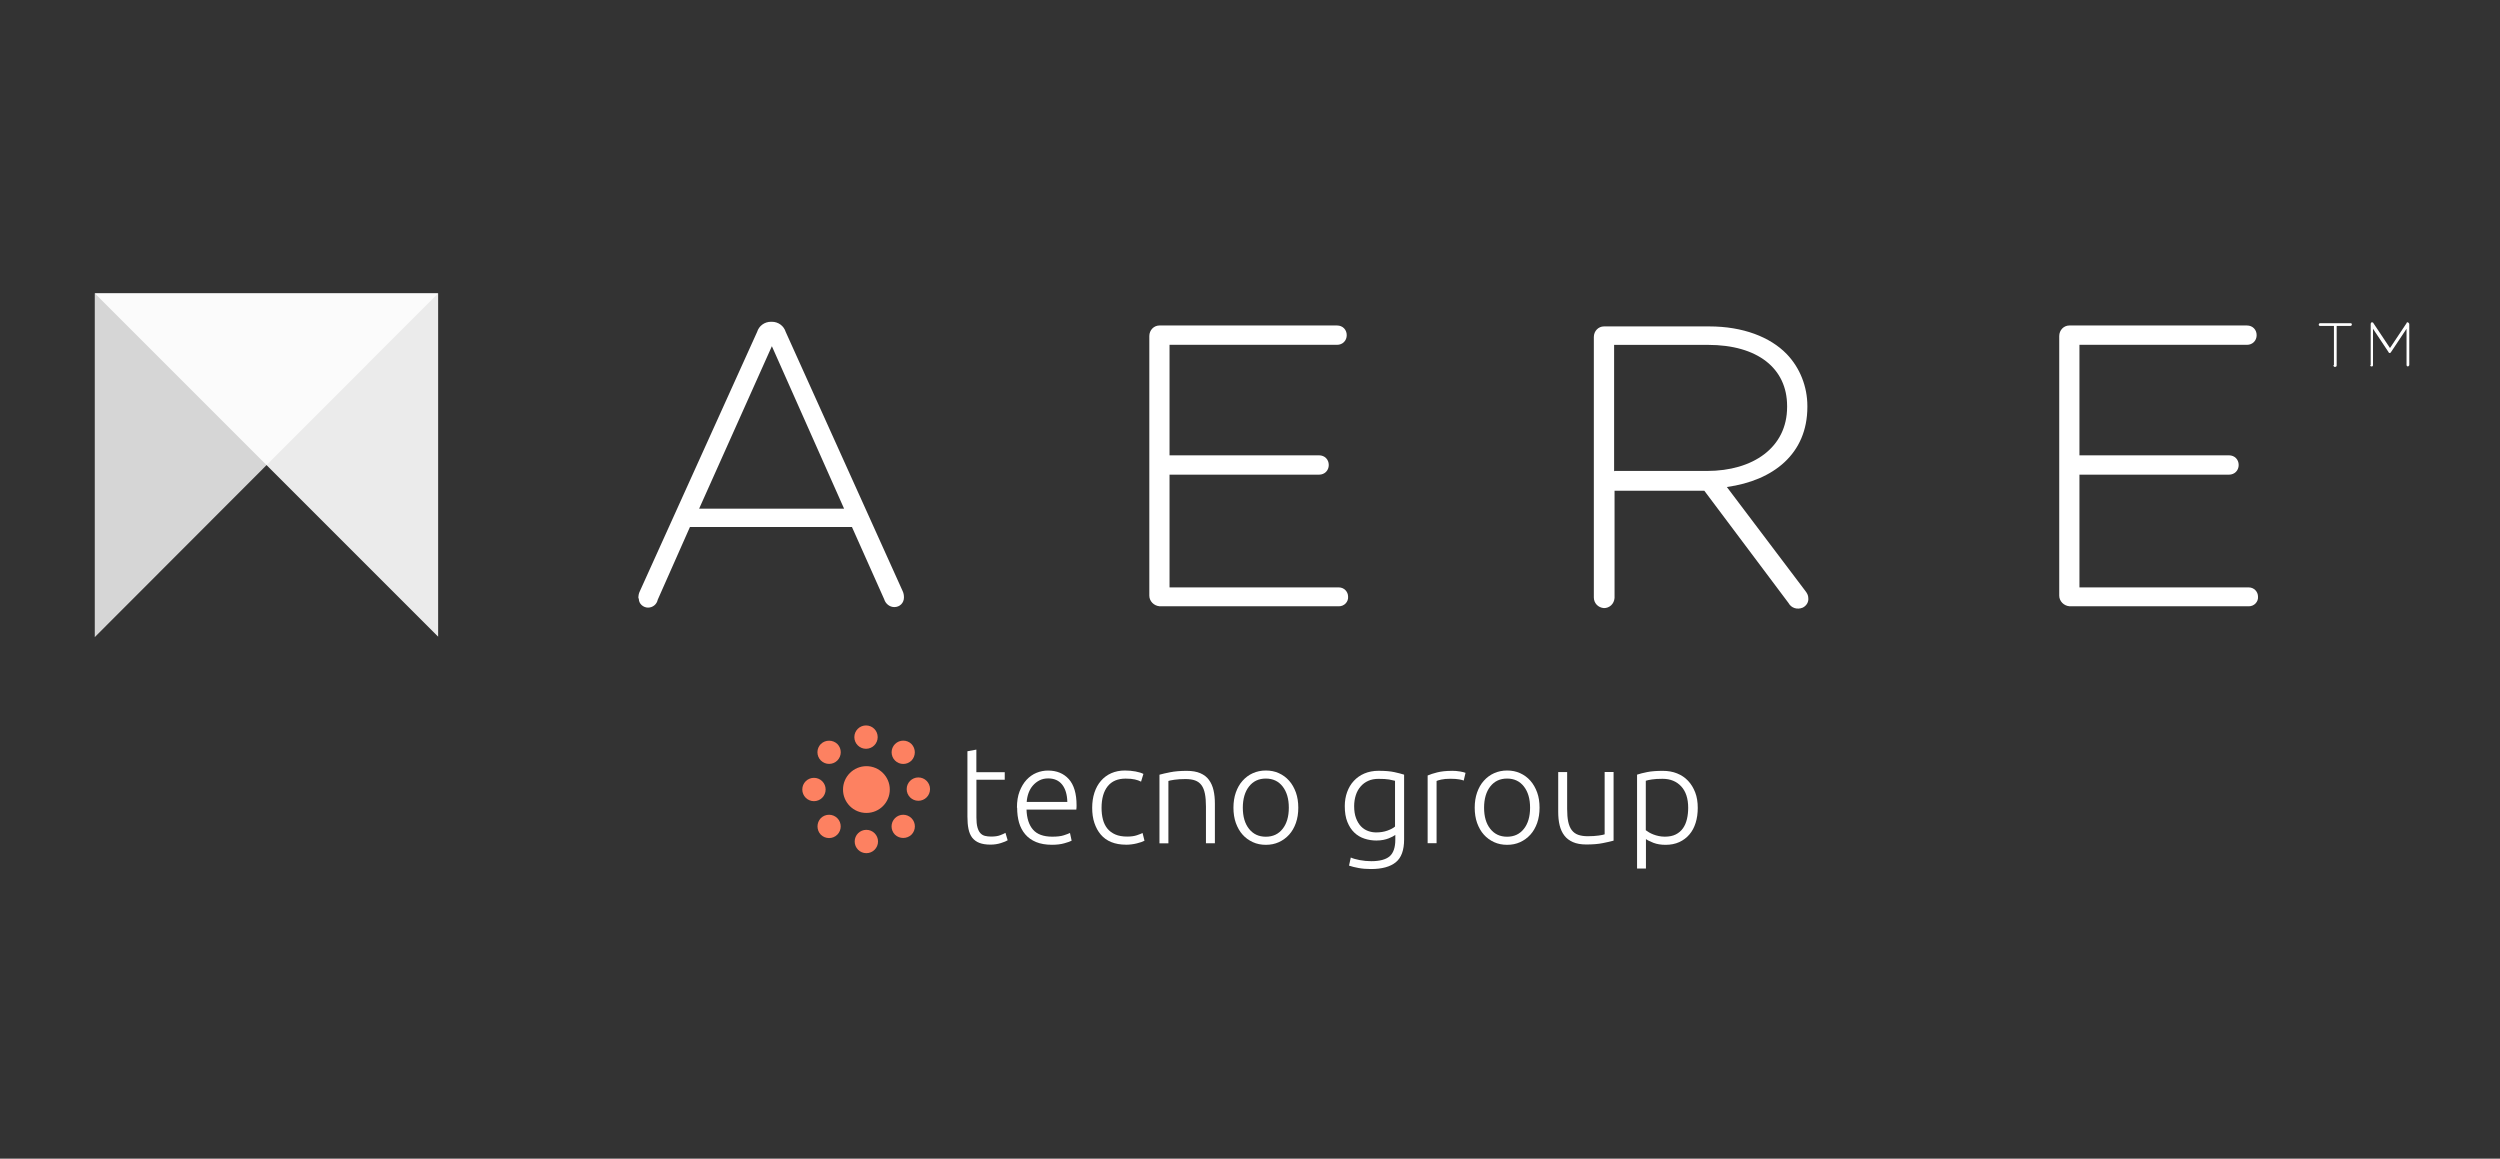 <svg xmlns="http://www.w3.org/2000/svg" xmlns:xlink="http://www.w3.org/1999/xlink" id="Layer_1" viewBox="0 0 512 237.3"><rect x="0" y="0" width="512" height="237.3" fill="#333333" stroke="none"/><defs><style>      .st0 {        fill: none;      }      .st1 {        fill: #fd8161;      }      .st2, .st3, .st4 {        isolation: isolate;      }      .st5 {        clip-path: url(#clippath-1);      }      .st6, .st4 {        fill: #fff;      }      .st3 {        mix-blend-mode: multiply;        opacity: .8;      }      .st7 {        clip-path: url(#clippath);      }      .st4 {        opacity: .9;      }    </style><clipPath id="clippath"><rect class="st0" x="18.57" y="59.31" width="71.92" height="71.92"></rect></clipPath><clipPath id="clippath-1"><rect class="st0" x="18.57" y="59.31" width="71.92" height="71.92"></rect></clipPath></defs><g id="Layer_11" data-name="Layer_1"><g><g class="st2"><g id="Livello_1-2"><g><path id="Tracciato_1675" class="st4" d="M89.73,130.48V60.07H19.41l70.32,70.32v.09Z"></path><g id="Raggruppa_5813" class="st3"><g id="Raggruppa_5812"><g class="st7"><g id="Raggruppa_5811"><g id="Raggruppa_5810"><g class="st5"><g id="Raggruppa_5809"><path id="Tracciato_1676" class="st6" d="M19.41,130.48V60.07h70.32L19.41,130.48Z"></path></g></g></g></g></g></g></g><g id="Raggruppa_5819"><path id="Tracciato_1674" class="st6" d="M423.79,124.17h36.76c1.13,0,1.98-.94,1.89-1.98,0-1.03-.84-1.89-1.89-1.89h-34.68v-23.09h30.63c1.13,0,1.98-.84,1.98-1.98s-.84-1.98-1.98-1.98h-30.63v-22.63h34.31c1.13,0,1.98-.84,1.98-1.98s-.84-1.98-1.98-1.98h-36.38c-1.13,0-2.07.94-2.07,2.17v53.16c0,1.13.94,2.07,2.07,2.17M330.57,96.55v-25.92h19.22c10.18,0,16.21,4.81,16.21,12.53v.19c0,8.3-6.97,13.1-16.4,13.1h-18.94l-.09.09h0ZM326.42,122.37c0,1.13.84,2.07,2.07,2.17,1.13,0,2.07-.84,2.17-2.07h0v-21.97h18.38l17.25,23c.56,1.03,1.79,1.42,2.92.94.75-.38,1.23-1.13,1.13-1.98,0-.56-.28-1.03-.66-1.51l-16.02-21.21c9.52-1.32,16.49-6.79,16.49-16.4v-.19c0-3.96-1.51-7.82-4.24-10.65-3.39-3.49-8.96-5.65-15.84-5.65h-21.58c-1.13,0-2.07.94-2.07,2.17v53.53-.19h0ZM237.44,124.17h36.76c1.13,0,1.98-.94,1.89-1.98,0-1.03-.84-1.89-1.89-1.89h-34.68v-23.09h30.63c1.13,0,1.98-.84,1.98-1.98s-.84-1.98-1.98-1.98h-30.63v-22.63h34.31c1.13,0,1.98-.84,1.98-1.98s-.84-1.98-1.98-1.98h-36.38c-1.13,0-2.07.94-2.07,2.17v53.16c0,1.13.94,2.07,2.07,2.17M143.18,104.18l14.9-33.28,14.79,33.28h-29.69ZM130.83,122.65c0,1.03.94,1.79,1.89,1.79s1.79-.66,1.98-1.61l6.6-14.9h33.18l6.6,14.79c.28.94,1.13,1.61,2.07,1.61,1.13,0,1.98-.84,1.98-1.98,0-.47-.09-.94-.28-1.32l-23.94-53.06c-.38-1.23-1.51-2.07-2.83-2.07h-.19c-1.32,0-2.45.84-2.83,2.07l-24.04,53.16c-.19.38-.28.84-.28,1.32"></path><path id="Tracciato_1679" class="st6" d="M485.43,74.77c0,.19.09.28.28.28s.28-.09.28-.28v-7.44l3.2,4.81c0,.19.28.19.38.09,0,0,.09,0,.09-.09l3.2-4.81v7.44c0,.19.19.28.28.28s.28-.19.28-.28v-8.39c0-.19-.19-.28-.28-.38h0c-.09,0-.28,0-.28.19l-3.39,5.09-3.39-5.09c0-.09-.19-.19-.28-.19h0c-.19,0-.28.19-.28.38v8.39h-.09ZM477.89,74.77c0,.19.09.38.28.38s.38-.09.38-.28h0v-8.12h2.83c.19,0,.28-.19.28-.28,0-.19-.09-.28-.28-.28h-6.22c-.19,0-.28.19-.28.28,0,.19.09.28.28.28h2.83v8.02h-.11Z"></path></g><rect class="st0" x="18.57" y="59.31" width="71.92" height="71.92"></rect></g></g></g><g id="Raggruppa_6119"><g id="Raggruppa_6028"><path id="Tracciato_1605" class="st1" d="M177.44,156.91c2.64,0,4.79,2.14,4.79,4.79s-2.14,4.79-4.79,4.79-4.79-2.14-4.79-4.79h0c0-2.64,2.14-4.78,4.79-4.79"></path><path id="Tracciato_1606" class="st1" d="M179.75,150.96c0,1.33-1.07,2.39-2.39,2.39s-2.39-1.07-2.39-2.39,1.07-2.39,2.39-2.39h0c1.33,0,2.39,1.07,2.39,2.39h0"></path><path id="Tracciato_1607" class="st1" d="M171.49,152.37c.93.93.93,2.45,0,3.38s-2.45.93-3.38,0-.93-2.45,0-3.38c.94-.9,2.44-.9,3.38,0h0"></path><path id="Tracciato_1608" class="st1" d="M166.7,159.3c1.33,0,2.39,1.07,2.39,2.39s-1.07,2.39-2.39,2.39-2.39-1.07-2.39-2.39h0c0-1.33,1.07-2.39,2.39-2.39"></path><path id="Tracciato_1609" class="st1" d="M168.1,167.56c.93-.93,2.45-.93,3.38,0,.93.93.93,2.45,0,3.38-.93.93-2.45.93-3.38,0-.9-.94-.9-2.44,0-3.38h0"></path><path id="Tracciato_1610" class="st1" d="M175.04,172.34c0-1.33,1.07-2.39,2.39-2.39s2.39,1.07,2.39,2.39-1.07,2.39-2.39,2.39h0c-1.33,0-2.39-1.07-2.39-2.39h0"></path><path id="Tracciato_1611" class="st1" d="M183.29,170.94c-.93-.93-.93-2.45,0-3.38s2.45-.93,3.38,0c.93.93.93,2.45,0,3.38-.94.9-2.44.9-3.38,0h0"></path><path id="Tracciato_1612" class="st1" d="M188.08,164c-1.33,0-2.39-1.07-2.39-2.39s1.07-2.39,2.39-2.39,2.39,1.07,2.39,2.39h0c0,1.33-1.07,2.39-2.39,2.39h0"></path><path id="Tracciato_1613" class="st1" d="M186.68,155.76c-.93.93-2.45.93-3.38,0-.93-.93-.93-2.45,0-3.38.93-.93,2.45-.93,3.38,0,.9.94.9,2.44,0,3.38h0"></path></g><g id="tecno_group"><g class="st2"><path class="st6" d="M199.97,158.14h5.8v1.55h-5.8v7.73c0,.82.07,1.5.21,2.01.14.51.34.91.6,1.2.26.28.58.47.95.56.37.09.78.14,1.24.14.76,0,1.39-.09,1.86-.27s.83-.34,1.09-.49l.45,1.52c-.26.17-.72.36-1.38.57s-1.37.32-2.14.32c-.9,0-1.66-.12-2.26-.35-.61-.23-1.09-.59-1.47-1.06-.37-.48-.62-1.07-.77-1.79s-.22-1.56-.22-2.53v-13.39l1.83-.34v4.63Z"></path><path class="st6" d="M208.27,165.4c0-1.28.18-2.39.54-3.33.37-.94.84-1.74,1.44-2.38.59-.63,1.27-1.11,2.03-1.42.76-.31,1.55-.46,2.35-.46,1.78,0,3.2.58,4.26,1.75,1.05,1.17,1.59,2.95,1.59,5.37,0,.15,0,.3-.01.45,0,.15-.02.29-.04.42h-10.2c.06,1.78.49,3.15,1.33,4.11.82.95,2.14,1.44,3.94,1.44.99,0,1.78-.09,2.36-.28s1-.34,1.27-.48l.34,1.58c-.26.15-.75.33-1.48.53-.72.21-1.57.31-2.54.31-1.28,0-2.36-.19-3.26-.56s-1.64-.9-2.22-1.58-1-1.48-1.27-2.4c-.26-.92-.39-1.95-.39-3.05h-.02ZM218.59,164.24c-.04-1.52-.39-2.7-1.06-3.55s-1.63-1.27-2.87-1.27c-.65,0-1.25.13-1.76.39-.51.26-.96.61-1.35,1.05s-.68.95-.9,1.54c-.21.58-.34,1.2-.38,1.83h8.33Z"></path><path class="st6" d="M230.57,172.99c-1.12,0-2.12-.18-2.98-.53-.86-.35-1.58-.86-2.15-1.54-.57-.66-1-1.47-1.31-2.39s-.45-1.96-.45-3.08.15-2.18.46-3.12c.31-.93.75-1.75,1.34-2.42.58-.67,1.29-1.2,2.11-1.56.82-.36,1.76-.55,2.78-.55.78,0,1.53.07,2.21.2.68.13,1.22.3,1.59.5l-.48,1.58c-.37-.19-.79-.34-1.27-.45s-1.09-.17-1.89-.17c-1.62,0-2.83.52-3.67,1.56-.83,1.04-1.26,2.52-1.26,4.43,0,.86.09,1.66.28,2.38s.49,1.34.91,1.86c.42.51.96.92,1.63,1.21.66.29,1.48.43,2.43.43.78,0,1.45-.09,1.98-.27.53-.18.92-.33,1.17-.46l.39,1.58c-.34.19-.86.37-1.59.55s-1.48.27-2.26.27h.02Z"></path><path class="st6" d="M237.49,158.65c.54-.15,1.28-.32,2.19-.5.91-.18,2.04-.28,3.37-.28,1.1,0,2.03.16,2.77.48.74.32,1.34.77,1.77,1.37.44.59.75,1.3.94,2.12.19.82.28,1.74.28,2.73v8.13h-1.83v-7.53c0-1.03-.07-1.9-.21-2.61s-.37-1.3-.7-1.75-.76-.77-1.3-.97c-.53-.2-1.21-.29-2.01-.29-.86,0-1.61.05-2.24.14-.63.09-1.03.18-1.23.25v12.77h-1.83v-14.03h.01Z"></path><path class="st6" d="M265.89,165.42c0,1.15-.16,2.18-.49,3.12-.33.93-.79,1.74-1.38,2.39-.59.65-1.29,1.17-2.1,1.54-.81.37-1.7.55-2.67.55s-1.87-.18-2.67-.55c-.8-.37-1.51-.87-2.1-1.54-.59-.65-1.04-1.46-1.38-2.39-.33-.93-.49-1.98-.49-3.12s.16-2.18.49-3.12c.33-.93.78-1.74,1.38-2.4.59-.66,1.29-1.19,2.1-1.55.8-.36,1.7-.55,2.67-.55s1.87.18,2.67.55c.8.36,1.51.88,2.1,1.55.59.66,1.04,1.47,1.38,2.4.33.93.49,1.98.49,3.12ZM263.95,165.42c0-1.82-.42-3.26-1.27-4.35-.84-1.08-1.99-1.62-3.44-1.62s-2.59.54-3.44,1.62c-.84,1.07-1.27,2.53-1.27,4.35s.42,3.26,1.27,4.33,1.99,1.61,3.44,1.61,2.59-.53,3.44-1.61c.84-1.06,1.27-2.51,1.27-4.33Z"></path><path class="st6" d="M285.75,170.99c-.11.09-.28.2-.5.32s-.5.25-.83.38c-.33.13-.7.24-1.12.32-.42.08-.89.13-1.42.13-.84,0-1.66-.13-2.45-.39s-1.48-.67-2.07-1.24c-.59-.56-1.06-1.29-1.42-2.18s-.53-1.97-.53-3.24c0-1.03.16-1.99.48-2.87.32-.88.77-1.65,1.37-2.29.59-.64,1.32-1.16,2.17-1.52s1.82-.55,2.88-.55c1.35,0,2.43.09,3.24.27.81.18,1.49.35,2.01.52v13.28c0,2.18-.56,3.73-1.69,4.65-1.12.92-2.82,1.4-5.09,1.4-.93,0-1.79-.07-2.54-.21-.76-.14-1.42-.3-1.96-.49l.36-1.66c.45.21,1.06.38,1.84.53s1.56.22,2.35.22c1.73,0,2.97-.33,3.76-.99.77-.66,1.17-1.81,1.17-3.41v-.97ZM285.72,159.91c-.32-.09-.73-.18-1.24-.27s-1.23-.13-2.17-.13c-.79,0-1.49.13-2.1.41-.61.27-1.12.65-1.56,1.16-.43.5-.76,1.08-.98,1.77s-.34,1.44-.34,2.26c0,.95.13,1.78.39,2.46.26.68.6,1.25,1.02,1.68.42.43.9.74,1.45.94.54.2,1.09.29,1.66.29.82,0,1.58-.12,2.26-.36s1.22-.52,1.59-.84v-9.36h.02Z"></path><path class="st6" d="M297.33,157.86c.6,0,1.17.05,1.7.14s.9.19,1.11.28l-.37,1.58c-.15-.08-.45-.15-.91-.24-.46-.08-1.06-.13-1.81-.13-.79,0-1.42.06-1.9.17s-.79.21-.94.28v12.74h-1.83v-13.86c.47-.21,1.11-.42,1.94-.63.82-.21,1.83-.32,3.01-.32h0Z"></path><path class="st6" d="M315.3,165.42c0,1.15-.16,2.18-.49,3.12-.33.93-.79,1.74-1.38,2.39-.59.65-1.29,1.17-2.1,1.54s-1.7.55-2.67.55-1.87-.18-2.67-.55c-.8-.37-1.51-.87-2.1-1.54-.59-.65-1.04-1.46-1.38-2.39-.33-.93-.49-1.98-.49-3.12s.16-2.18.49-3.12c.33-.93.78-1.74,1.38-2.4.59-.66,1.29-1.19,2.1-1.55.8-.36,1.7-.55,2.67-.55s1.87.18,2.67.55c.8.36,1.51.88,2.1,1.55s1.04,1.47,1.38,2.4.49,1.98.49,3.12ZM313.36,165.42c0-1.82-.42-3.26-1.27-4.35-.84-1.08-1.99-1.62-3.44-1.62s-2.59.54-3.44,1.62c-.84,1.07-1.27,2.53-1.27,4.35s.42,3.26,1.27,4.33,1.99,1.61,3.44,1.61,2.59-.53,3.44-1.61c.84-1.06,1.27-2.51,1.27-4.33Z"></path><path class="st6" d="M330.44,172.17c-.54.15-1.28.32-2.19.5-.92.19-2.05.28-3.37.28-1.08,0-2-.16-2.73-.48-.73-.32-1.33-.76-1.77-1.35-.45-.58-.77-1.29-.97-2.11-.2-.82-.29-1.74-.29-2.73v-8.16h1.83v7.56c0,1.03.07,1.91.22,2.61.15.7.39,1.29.73,1.73.34.44.77.76,1.31.95s1.19.29,1.96.29c.86,0,1.62-.05,2.25-.14.63-.09,1.04-.18,1.21-.25v-12.77h1.83v14.05Z"></path><path class="st6" d="M337.1,177.88h-1.83v-19.23c.54-.19,1.24-.36,2.08-.53.84-.17,1.91-.25,3.2-.25,1.06,0,2.04.17,2.91.52s1.62.84,2.25,1.51c.62.65,1.11,1.46,1.47,2.39s.52,2,.52,3.17c0,1.1-.14,2.12-.43,3.05-.29.93-.71,1.73-1.28,2.39-.56.66-1.26,1.19-2.07,1.56-.81.37-1.75.56-2.8.56-.95,0-1.79-.14-2.49-.41-.7-.27-1.22-.53-1.54-.77v6.05h0ZM337.1,170.06c.17.13.38.27.63.42s.55.29.88.42c.34.13.7.24,1.09.32.39.08.8.13,1.24.13.9,0,1.66-.15,2.26-.46.61-.31,1.1-.73,1.48-1.27s.64-1.17.81-1.89.25-1.49.25-2.29c0-1.91-.48-3.37-1.44-4.4-.95-1.02-2.22-1.54-3.8-1.54-.9,0-1.63.04-2.18.13-.55.08-.97.17-1.26.27v10.15h.02Z"></path></g></g></g></g></g></svg>